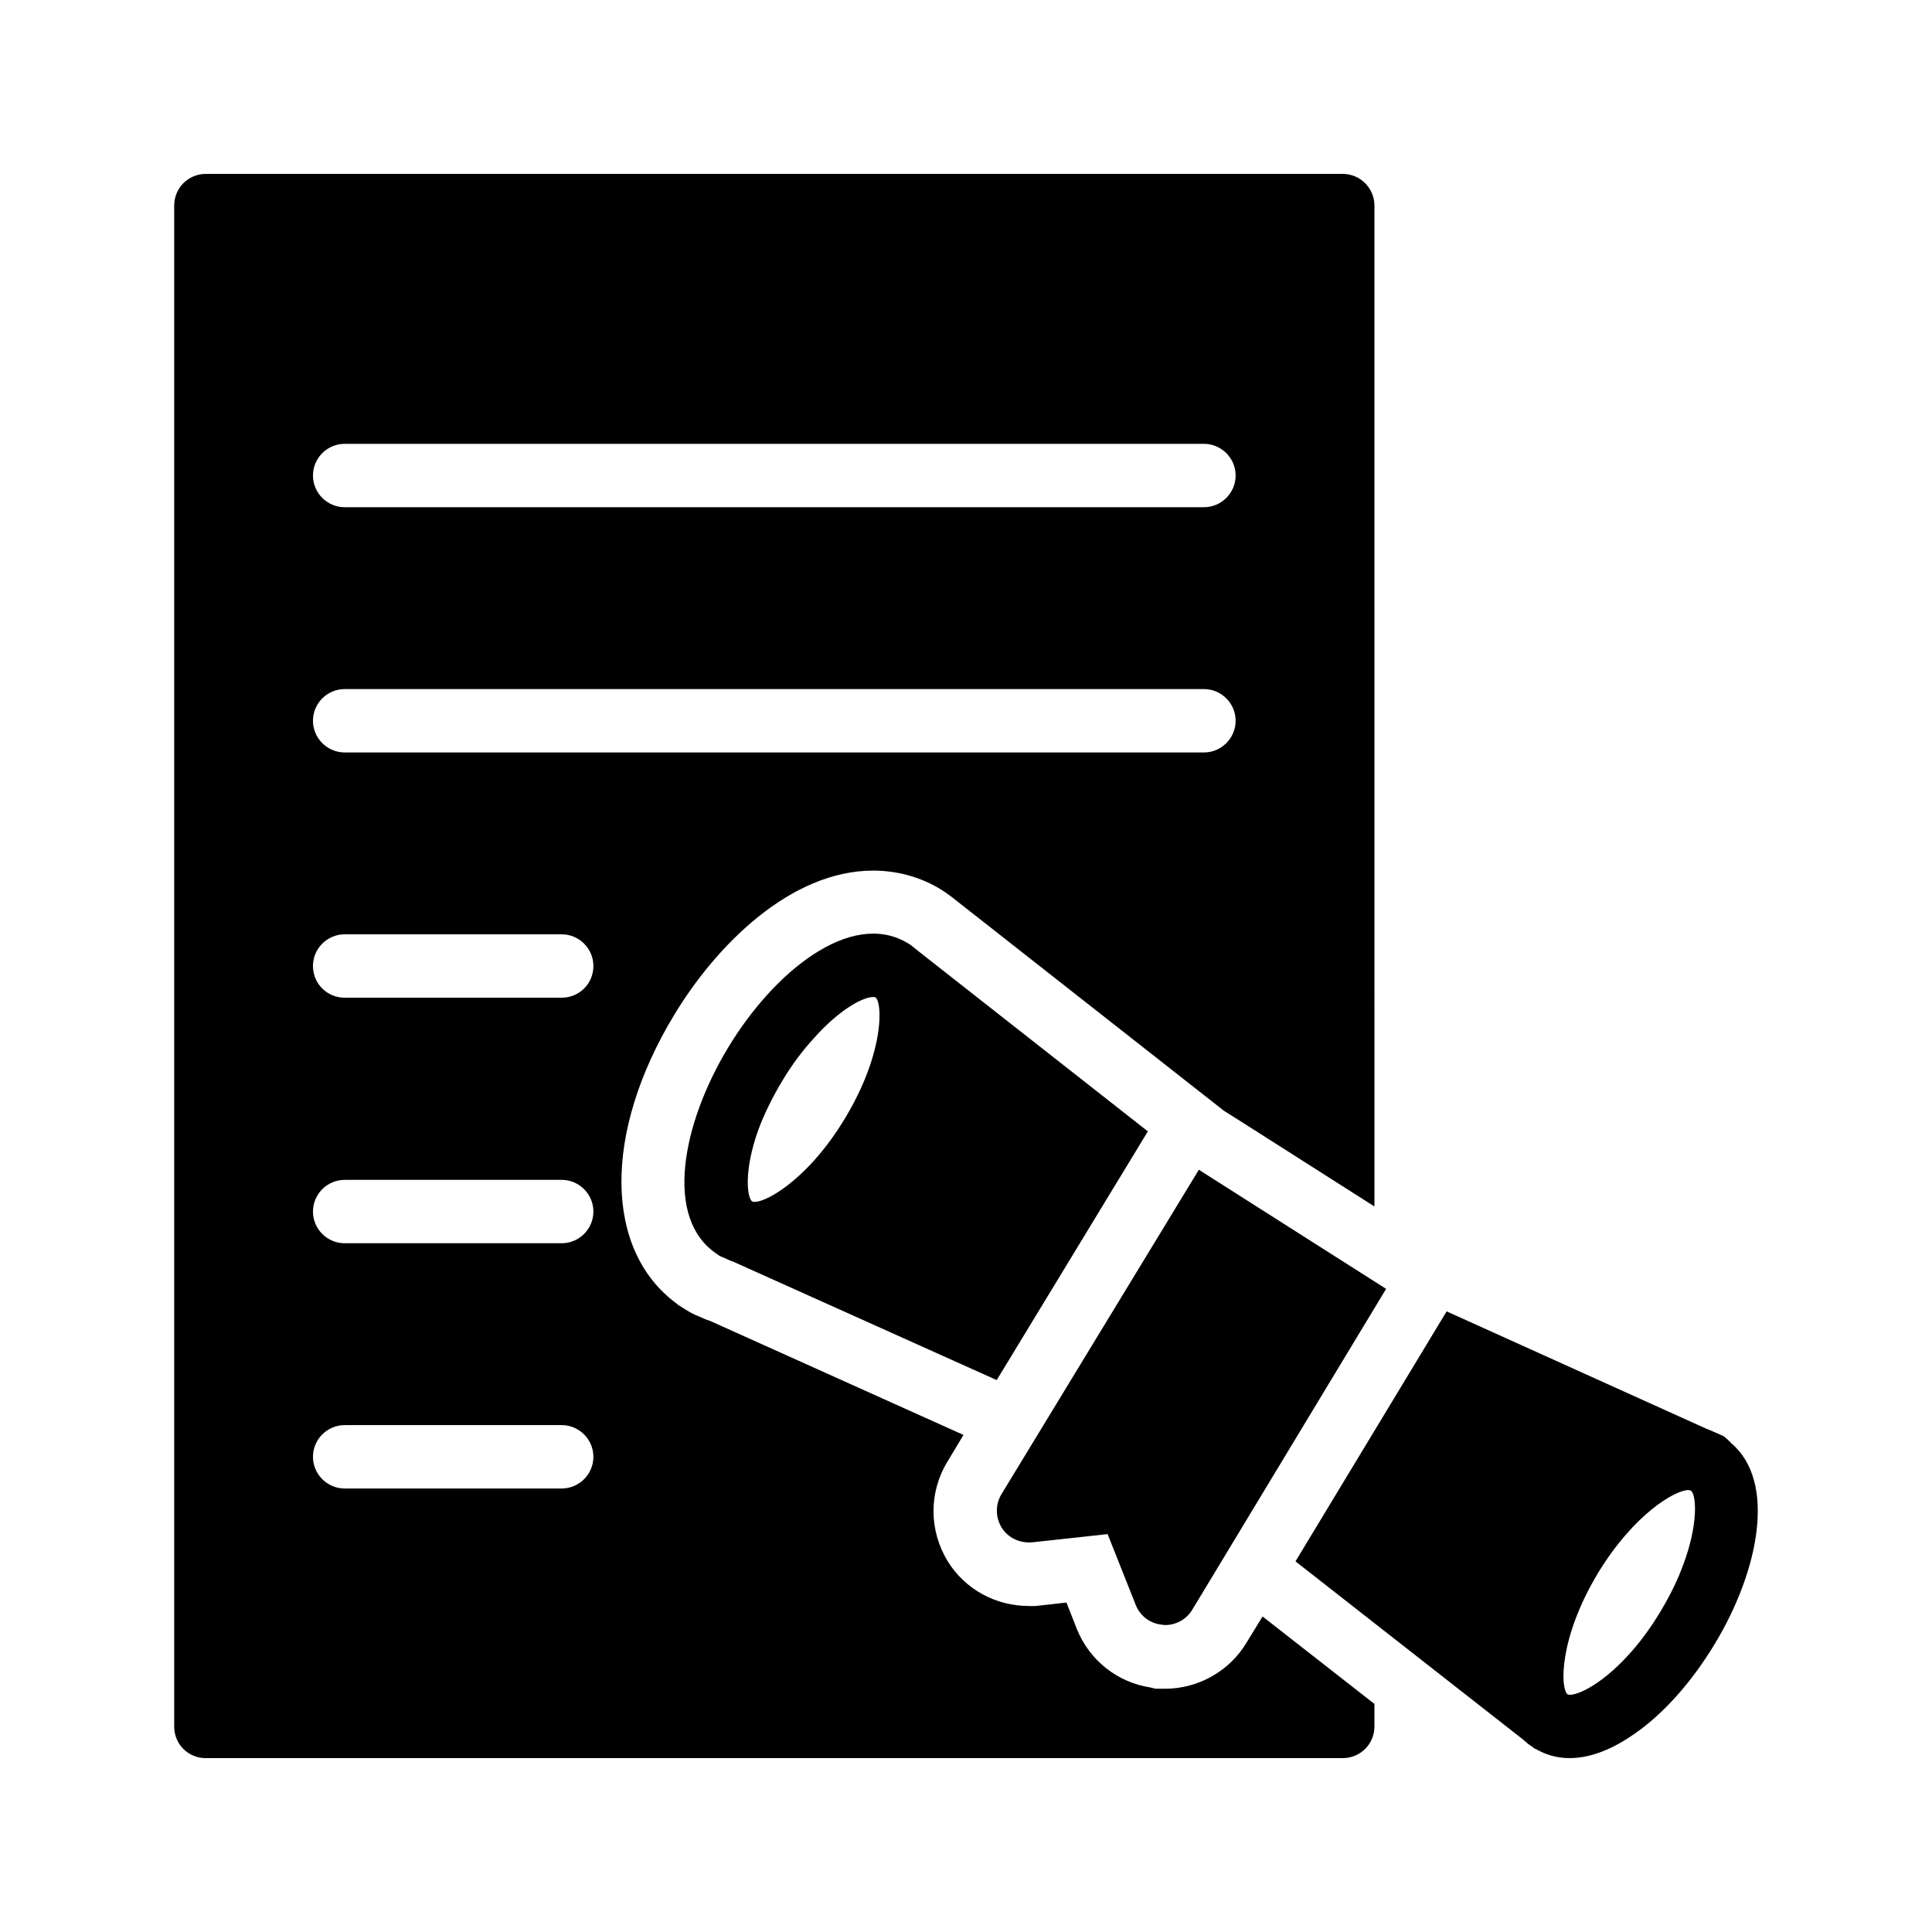 <?xml version="1.0" encoding="UTF-8"?>
<!-- Uploaded to: ICON Repo, www.svgrepo.com, Generator: ICON Repo Mixer Tools -->
<svg fill="#000000" width="800px" height="800px" version="1.1" viewBox="144 144 512 512" xmlns="http://www.w3.org/2000/svg">
 <g>
  <path d="m387.57 396.22-2.098-1.68c-0.418-0.336-0.922-0.586-1.344-0.84-14.777-8.398-34.93 7.641-47.191 27.961-12.258 20.32-17.047 45.344-2.938 54.664 0.168 0.168 0.418 0.25 0.586 0.418 0.25 0.168 0.586 0.336 0.922 0.418l2.016 0.922 0.922 0.336 69.695 31.32 40.055-65.914zm-19.648 44.168c-10.328 17.129-22.336 23.09-24.602 22-1.344-1.008-2.266-8.145 1.68-19.062 1.426-3.863 3.527-8.23 6.383-13.016 2.688-4.449 5.457-8.062 8.23-11.082 6.887-7.809 13.184-11 15.703-11 0.25 0 0.504 0 0.672 0.082 0.672 0.504 1.09 2.184 1.09 4.871-0.004 5.629-2.102 15.535-9.156 27.207z"/>
  <path d="m461.71 453.99-52.312 85.984c-1.68 2.769-1.594 6.215 0.082 8.902 1.68 2.688 4.785 4.113 7.977 3.863l20.07-2.184 7.473 18.809c1.176 2.938 3.863 4.953 7.055 5.207 0.25 0.082 0.504 0.082 0.754 0.082 2.856 0 5.625-1.512 7.137-4.031l51.387-85.059-47.527-30.23z"/>
  <path d="m198.56 609.92h301.28c4.617 0 8.398-3.695 8.398-8.398v-5.961l-29.641-23.176-4.281 6.969c-4.449 7.473-12.762 12.176-21.496 12.176h-2.602l-1.344-0.336c-8.734-1.344-16.121-7.137-19.48-15.449l-2.769-7.055-8.23 0.922h-1.68c-8.816 0-16.879-4.367-21.496-11.754-5.039-8.145-5.121-18.305-0.168-26.449l4.281-7.137-67.176-30.23-1.008-0.336-1.93-0.84c-1.344-0.504-2.688-1.258-3.863-2.016l-1.594-1.008-0.504-0.418c-19.145-14.105-19.48-45.176-0.672-76.328 11.168-18.559 30.898-38.375 52.816-38.375 6.047 0 11.84 1.512 17.047 4.449 1.426 0.84 2.519 1.594 3.527 2.352l72.379 56.848 4.535 2.856 35.352 22.504-0.004-265.25c0-4.617-3.777-8.398-8.398-8.398h-301.28c-4.703 0-8.398 3.777-8.398 8.398v403.05c0 4.699 3.695 8.395 8.398 8.395zm36.777-348.3h227.72c4.617 0 8.398 3.777 8.398 8.398 0 4.617-3.777 8.398-8.398 8.398h-227.72c-4.617 0-8.398-3.777-8.398-8.398 0.004-4.617 3.781-8.398 8.398-8.398zm0 64.992h227.72c4.617 0 8.398 3.777 8.398 8.398 0 4.617-3.777 8.398-8.398 8.398l-227.72-0.004c-4.617 0-8.398-3.777-8.398-8.398 0.004-4.613 3.781-8.395 8.398-8.395zm0 64.992h57.52c4.617 0 8.398 3.777 8.398 8.398 0 4.703-3.777 8.398-8.398 8.398h-57.52c-4.617 0-8.398-3.695-8.398-8.398 0.004-4.621 3.781-8.398 8.398-8.398zm0 65.074h57.52c4.617 0 8.398 3.777 8.398 8.398 0 4.617-3.777 8.398-8.398 8.398h-57.52c-4.617 0-8.398-3.777-8.398-8.398 0.004-4.617 3.781-8.398 8.398-8.398zm0 64.992h57.52c4.617 0 8.398 3.777 8.398 8.398 0 4.617-3.777 8.398-8.398 8.398h-57.52c-4.617 0-8.398-3.777-8.398-8.398 0.004-4.621 3.781-8.398 8.398-8.398z"/>
  <path d="m547.7 605.05 0.082 0.082c0.754 0.672 1.512 1.344 2.184 1.68 0.25 0.25 0.504 0.418 0.754 0.586 0.168 0.082 0.25 0.168 0.418 0.168 2.016 1.176 4.953 2.352 8.816 2.352 4.449 0 10.078-1.512 16.879-6.215 7.809-5.289 15.449-13.855 21.578-24.016 11.754-19.398 16.457-43.16 4.281-53.32-0.082-0.082-0.168-0.168-0.168-0.25-0.672-0.504-1.09-1.09-1.762-1.512-0.25-0.168-0.586-0.25-0.922-0.418l-2.856-1.258c-0.25-0.082-0.504-0.168-0.672-0.25l-68.938-31.152-40.055 66.25zm19.73-44.086c9.656-15.871 20.57-22.082 24.016-22.082 0.25 0 0.504 0.082 0.672 0.168 1.426 1.09 2.016 8.734-2.016 19.566 0 0.082 0 0.082-0.082 0.168-1.344 3.777-3.359 7.894-5.961 12.258-2.769 4.617-5.625 8.398-8.398 11.418-7.894 8.734-14.695 11.25-16.207 10.578-2.016-1.508-2.352-14.859 7.977-32.074z"/>
 </g>
</svg>